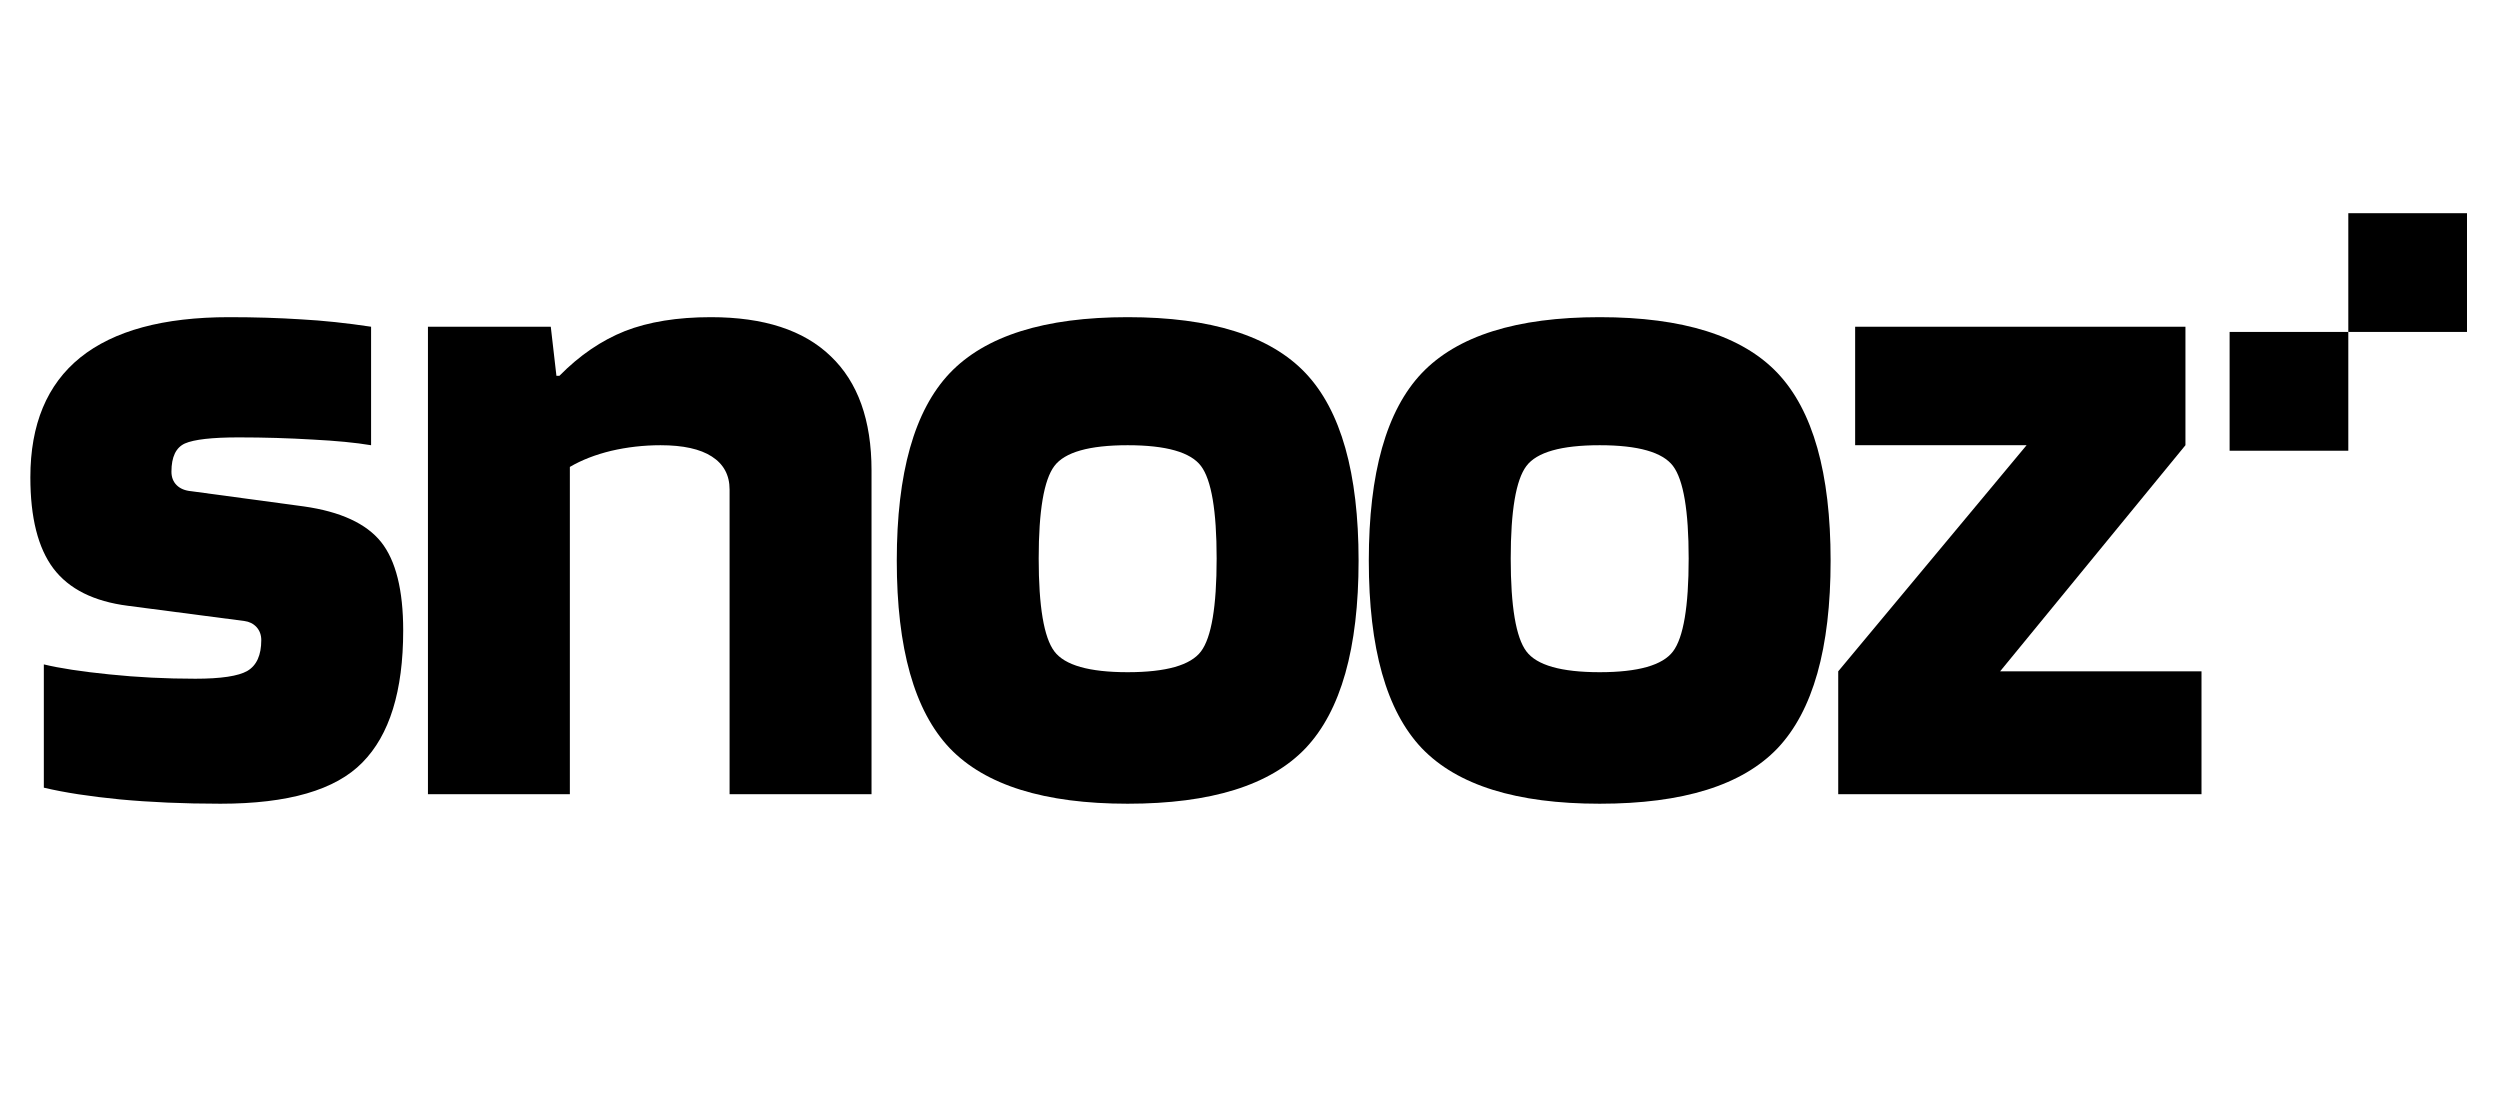 <svg xmlns="http://www.w3.org/2000/svg" xmlns:xlink="http://www.w3.org/1999/xlink" width="120" viewBox="0 0 90 39.75" height="53" preserveAspectRatio="xMidYMid meet"><defs><g></g><clipPath id="d37e927f71"><path d="M 84.539 7.676 L 88.812 7.676 L 88.812 11.949 L 84.539 11.949 Z M 84.539 7.676 " clip-rule="nonzero"></path></clipPath><clipPath id="3bae66d43b"><path d="M 80.266 11.949 L 84.539 11.949 L 84.539 16.227 L 80.266 16.227 Z M 80.266 11.949 " clip-rule="nonzero"></path></clipPath></defs><g fill="#000000" fill-opacity="1"><g transform="translate(0.281, 28.59)"><g><path d="M 8.312 -12.844 C 7.352 -12.844 6.707 -12.77 6.375 -12.625 C 6.051 -12.477 5.891 -12.141 5.891 -11.609 C 5.891 -11.41 5.953 -11.25 6.078 -11.125 C 6.203 -11 6.379 -10.926 6.609 -10.906 L 10.656 -10.359 C 11.977 -10.172 12.906 -9.742 13.438 -9.078 C 13.969 -8.41 14.234 -7.348 14.234 -5.891 C 14.234 -3.711 13.742 -2.129 12.766 -1.141 C 11.797 -0.148 10.094 0.344 7.656 0.344 C 6.32 0.344 5.113 0.289 4.031 0.188 C 2.957 0.082 2.047 -0.055 1.297 -0.234 L 1.297 -4.672 C 1.859 -4.535 2.645 -4.414 3.656 -4.312 C 4.664 -4.207 5.695 -4.156 6.75 -4.156 C 7.676 -4.156 8.301 -4.25 8.625 -4.438 C 8.957 -4.633 9.125 -5.004 9.125 -5.547 C 9.125 -5.734 9.066 -5.891 8.953 -6.016 C 8.836 -6.141 8.691 -6.211 8.516 -6.234 L 4.328 -6.781 C 3.098 -6.938 2.203 -7.383 1.641 -8.125 C 1.086 -8.863 0.812 -9.957 0.812 -11.406 C 0.812 -13.312 1.41 -14.75 2.609 -15.719 C 3.816 -16.688 5.602 -17.172 7.969 -17.172 C 8.895 -17.172 9.754 -17.145 10.547 -17.094 C 11.348 -17.051 12.191 -16.961 13.078 -16.828 L 13.078 -12.562 C 12.516 -12.656 11.812 -12.723 10.969 -12.766 C 10.125 -12.816 9.238 -12.844 8.312 -12.844 Z M 8.312 -12.844 "></path></g></g></g><g fill="#000000" fill-opacity="1"><g transform="translate(13.937, 28.59)"><g><path d="M 6.578 0 L 1.469 0 L 1.469 -16.828 L 5.891 -16.828 L 6.094 -15.062 L 6.203 -15.062 C 6.93 -15.801 7.719 -16.336 8.562 -16.672 C 9.414 -17.004 10.445 -17.172 11.656 -17.172 C 13.562 -17.172 15 -16.703 15.969 -15.766 C 16.945 -14.836 17.438 -13.469 17.438 -11.656 L 17.438 0 L 12.328 0 L 12.328 -10.969 C 12.328 -11.488 12.113 -11.883 11.688 -12.156 C 11.27 -12.426 10.656 -12.562 9.844 -12.562 C 9.227 -12.562 8.633 -12.492 8.062 -12.359 C 7.5 -12.223 7.004 -12.031 6.578 -11.781 Z M 6.578 0 "></path></g></g></g><g fill="#000000" fill-opacity="1"><g transform="translate(31.44, 28.59)"><g><path d="M 17.469 -8.406 C 17.469 -5.25 16.832 -3 15.562 -1.656 C 14.289 -0.32 12.156 0.344 9.156 0.344 C 6.164 0.344 4.031 -0.32 2.75 -1.656 C 1.477 -3 0.844 -5.25 0.844 -8.406 C 0.844 -11.562 1.477 -13.812 2.75 -15.156 C 4.031 -16.5 6.164 -17.172 9.156 -17.172 C 12.156 -17.172 14.289 -16.5 15.562 -15.156 C 16.832 -13.812 17.469 -11.562 17.469 -8.406 Z M 5.953 -8.484 C 5.953 -6.754 6.141 -5.641 6.516 -5.141 C 6.891 -4.641 7.77 -4.391 9.156 -4.391 C 10.539 -4.391 11.422 -4.641 11.797 -5.141 C 12.172 -5.641 12.359 -6.754 12.359 -8.484 C 12.359 -10.203 12.172 -11.312 11.797 -11.812 C 11.422 -12.312 10.539 -12.562 9.156 -12.562 C 7.77 -12.562 6.891 -12.312 6.516 -11.812 C 6.141 -11.312 5.953 -10.203 5.953 -8.484 Z M 5.953 -8.484 "></path></g></g></g><g fill="#000000" fill-opacity="1"><g transform="translate(48.433, 28.59)"><g><path d="M 17.469 -8.406 C 17.469 -5.25 16.832 -3 15.562 -1.656 C 14.289 -0.32 12.156 0.344 9.156 0.344 C 6.164 0.344 4.031 -0.32 2.75 -1.656 C 1.477 -3 0.844 -5.25 0.844 -8.406 C 0.844 -11.562 1.477 -13.812 2.75 -15.156 C 4.031 -16.5 6.164 -17.172 9.156 -17.172 C 12.156 -17.172 14.289 -16.5 15.562 -15.156 C 16.832 -13.812 17.469 -11.562 17.469 -8.406 Z M 5.953 -8.484 C 5.953 -6.754 6.141 -5.641 6.516 -5.141 C 6.891 -4.641 7.77 -4.391 9.156 -4.391 C 10.539 -4.391 11.422 -4.641 11.797 -5.141 C 12.172 -5.641 12.359 -6.754 12.359 -8.484 C 12.359 -10.203 12.172 -11.312 11.797 -11.812 C 11.422 -12.312 10.539 -12.562 9.156 -12.562 C 7.77 -12.562 6.891 -12.312 6.516 -11.812 C 6.141 -11.312 5.953 -10.203 5.953 -8.484 Z M 5.953 -8.484 "></path></g></g></g><g fill="#000000" fill-opacity="1"><g transform="translate(65.426, 28.59)"><g><path d="M 13.828 -4.422 L 13.828 0 L 0.75 0 L 0.75 -4.422 L 7.531 -12.562 L 1.359 -12.562 L 1.359 -16.828 L 13.25 -16.828 L 13.25 -12.562 L 6.578 -4.422 Z M 13.828 -4.422 "></path></g></g></g><g clip-path="url(#d37e927f71)"><path fill="#000000" d="M 84.539 11.949 L 84.539 7.676 L 88.812 7.676 L 88.812 11.949 Z M 84.539 11.949 " fill-opacity="1" fill-rule="nonzero"></path></g><g clip-path="url(#3bae66d43b)"><path fill="#000000" d="M 80.266 16.227 L 80.266 11.949 L 84.539 11.949 L 84.539 16.227 Z M 80.266 16.227 " fill-opacity="1" fill-rule="nonzero"></path></g></svg>